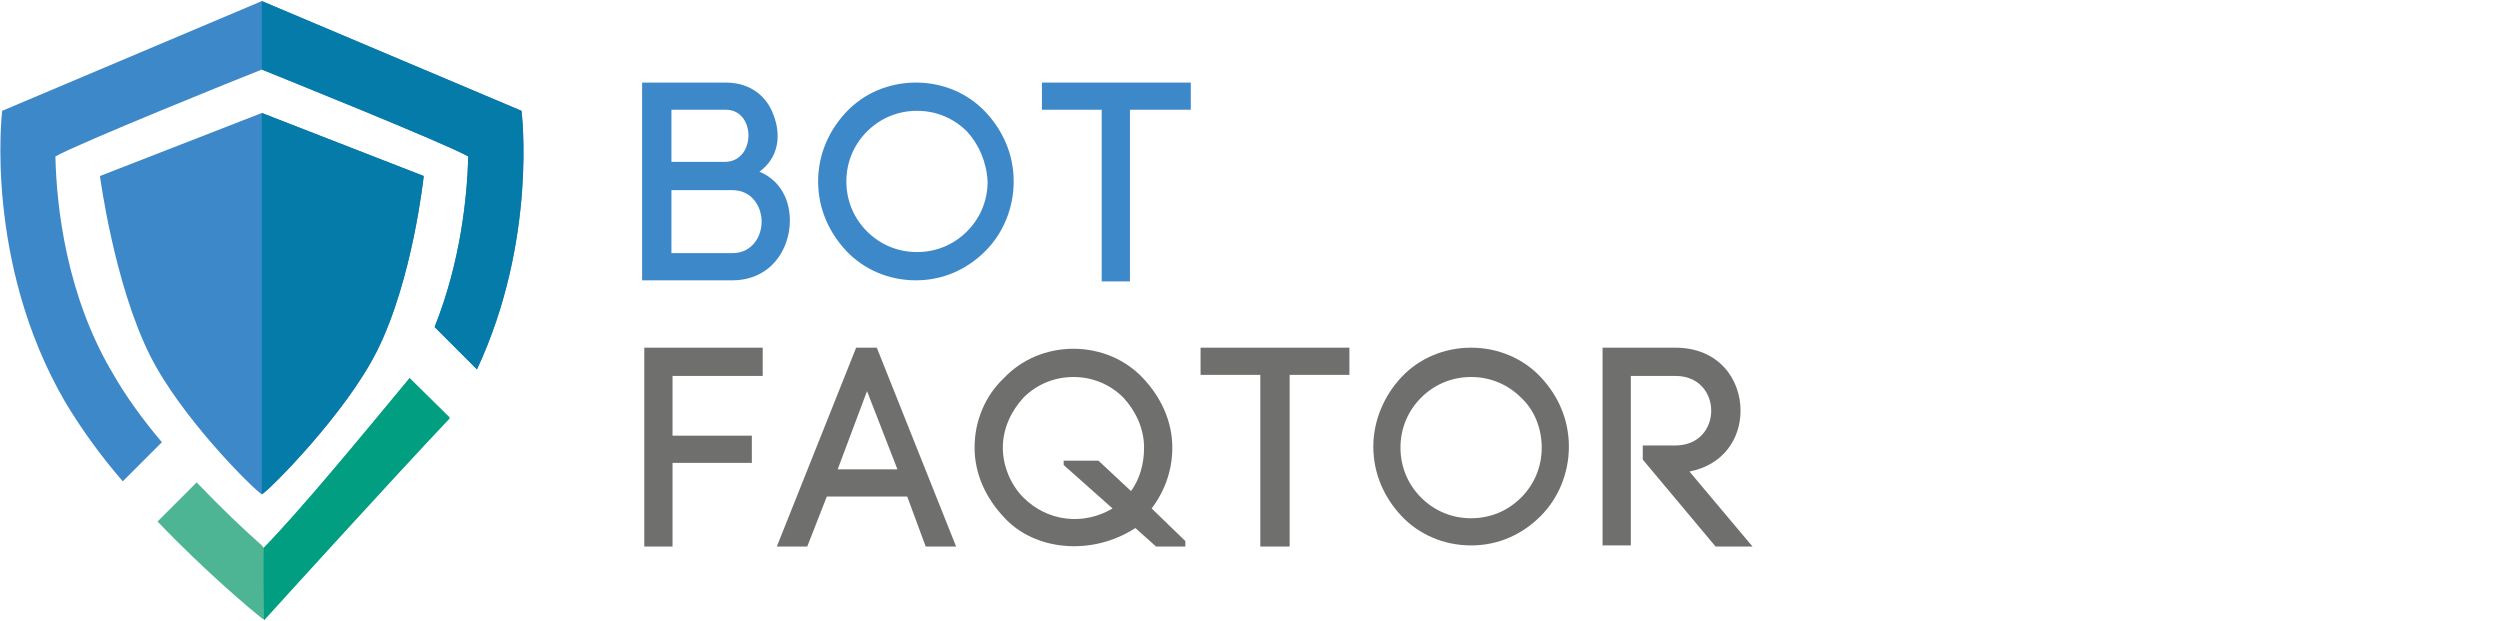 <?xml version="1.0" encoding="UTF-8"?> <svg xmlns="http://www.w3.org/2000/svg" xmlns:xlink="http://www.w3.org/1999/xlink" version="1.1" id="Слой_1" x="0px" y="0px" viewBox="0 0 230.1 57.2" style="enable-background:new 0 0 230.1 57.2;" xml:space="preserve"> <style type="text/css"> .st0{fill:#3D88C8;} .st1{fill:#6F6F6E;} .st2{fill:#4EB594;} .st3{fill:#029E81;} .st4{fill:#057BAA;} </style> <g> <g> <g> <g> <path class="st0" d="M66.8,7.6c2.3,0,3.8,1.3,4.4,3c0.7,1.8,0.5,3.9-1.3,5.2c2.1,0.9,2.8,2.8,2.8,4.5c0,2.7-1.8,5.5-5.3,5.5 h-8.3V7.6H66.8z M61.8,14.9h4.9c2.9,0,2.9-4.8,0.1-4.8h-5V14.9z M61.8,23.3h5.6c1.8,0,2.7-1.5,2.7-2.9c0-1.4-0.9-2.9-2.7-2.9 h-5.6V23.3z"></path> <path class="st0" d="M77.9,10.3c1.6-1.7,3.9-2.7,6.4-2.7c2.5,0,4.8,1,6.4,2.7c1.6,1.7,2.6,3.9,2.6,6.4s-1,4.8-2.6,6.4 c-1.7,1.7-3.9,2.7-6.4,2.7c-2.5,0-4.8-1-6.4-2.7c-1.6-1.7-2.6-3.9-2.6-6.4S76.3,12,77.9,10.3z M89,12.1 c-1.2-1.2-2.8-1.9-4.6-1.9c-1.8,0-3.4,0.7-4.6,1.9c-1.2,1.2-1.9,2.8-1.9,4.6s0.7,3.4,1.9,4.6c1.2,1.2,2.8,1.9,4.6,1.9 c1.8,0,3.4-0.7,4.6-1.9c1.2-1.2,1.9-2.8,1.9-4.6C90.8,14.9,90.1,13.3,89,12.1z"></path> <path class="st0" d="M101.4,25.9V10.1h-5.5V7.6h13.7v2.5H104v15.8H101.4z"></path> <g> <path class="st1" d="M61.9,50.3h-2.6V32h10.9v2.6h-8.3v5.5h7.3v2.5h-7.3V50.3z"></path> <path class="st1" d="M83.5,45.7h-7.4l-1.8,4.6h-2.8L78.8,32h1.9l7.3,18.3h-2.8L83.5,45.7z M77.1,43.2h5.5L79.8,36L77.1,43.2z"></path> <path class="st1" d="M109.2,50.3h-2.8l-1.9-1.7c-4,2.6-9.3,2.1-12.1-1c-1.6-1.7-2.7-3.9-2.7-6.4c0-2.5,1-4.8,2.7-6.4 c1.6-1.7,3.9-2.7,6.4-2.7c2.5,0,4.8,1,6.4,2.7c1.6,1.7,2.7,3.9,2.7,6.4c0,2.1-0.7,4-1.9,5.6l3.1,3V50.3z M98,42.4h3.1l3,2.8 c0.8-1.1,1.2-2.5,1.2-4c0-1.8-0.8-3.4-1.9-4.6c-1.2-1.2-2.8-1.9-4.6-1.9c-1.8,0-3.4,0.7-4.6,1.9c-1.1,1.2-1.9,2.8-1.9,4.6 c0,1.8,0.8,3.5,1.9,4.6c2.2,2.2,5.5,2.6,8.2,1l-4.5-4V42.4z M98,42.8v-0.4V42.8z"></path> <path class="st1" d="M116,50.3V34.5h-5.5V32h13.7v2.5h-5.5v15.8H116z"></path> <path class="st1" d="M129,34.7c1.6-1.7,3.9-2.7,6.4-2.7c2.5,0,4.8,1,6.4,2.7c1.6,1.7,2.6,3.9,2.6,6.4c0,2.5-1,4.8-2.6,6.4 c-1.7,1.7-3.9,2.7-6.4,2.7c-2.5,0-4.8-1-6.4-2.7c-1.6-1.7-2.6-3.9-2.6-6.4C126.4,38.7,127.4,36.4,129,34.7z M140,36.6 c-1.2-1.2-2.8-1.9-4.6-1.9c-1.8,0-3.4,0.7-4.6,1.9c-1.2,1.2-1.9,2.8-1.9,4.6s0.7,3.4,1.9,4.6c1.2,1.2,2.8,1.9,4.6,1.9 c1.8,0,3.4-0.7,4.6-1.9c1.2-1.2,1.9-2.8,1.9-4.6S141.2,37.7,140,36.6z"></path> <path class="st1" d="M151.1,41h3.1c2.2,0,3.3-1.6,3.3-3.2c0-1.6-1.1-3.2-3.3-3.2h-4.1v15.6h-2.6V32h6.7c4,0,6,2.9,6,5.8 c0,2.6-1.6,5-4.7,5.6l5.8,6.9h-3.4l-6.7-8V41z"></path> </g> </g> </g> </g> <g> <g> <path class="st2" d="M37.7,34.8c-4.8,5.8-10,12.1-13.4,15.6c-0.1,0-0.1-0.1-0.2-0.2c-1.7-1.5-3.8-3.5-6-5.8l-3.6,3.6 c4.5,4.7,8.7,8.2,9.6,8.9c0.1,0.1,0.2,0.1,0.2,0.1s11.7-12.8,17.1-18.6L37.7,34.8z"></path> <path class="st0" d="M24.1,10.4L9.2,16.2c0,0,1.3,9.9,4.6,16.5c2.9,5.8,9.6,12.4,10.3,12.8c0.7-0.4,7.7-7.4,10.6-13.2 c3.3-6.6,4.3-16.1,4.3-16.1L24.1,10.4z"></path> <path class="st0" d="M48,10.2L24.1,0.1L0.2,10.2c0,0-1.7,13.9,5.8,26.8c1.5,2.5,3.3,5,5.3,7.3l3.6-3.6c-1.7-2-3.3-4.2-4.5-6.3 C6.1,27.2,5.2,19,5.1,14.4c2.1-1.2,17.2-7.3,19-8c1.7,0.7,16.9,6.8,19,8c-0.1,3.7-0.7,9.7-3.1,15.7l3.9,3.9 C49.5,22,48,10.2,48,10.2z"></path> <path class="st3" d="M41.4,38.5l-3.7-3.7c-4.8,5.8-10,12.1-13.4,15.6c-0.1,0,0,6.7,0,6.7S35.9,44.3,41.4,38.5z"></path> <path class="st4" d="M40,30.1l3.9,3.9C49.5,22,48,10.2,48,10.2L24.1,0.1v6.3c1.7,0.7,16.9,6.8,19,8C43,18.1,42.4,24.1,40,30.1z"></path> <path class="st4" d="M39,16.2c0,0-1,9.5-4.3,16.1c-2.9,5.8-9.9,12.8-10.6,13.2V10.4L39,16.2z"></path> </g> </g> </g> </svg> 